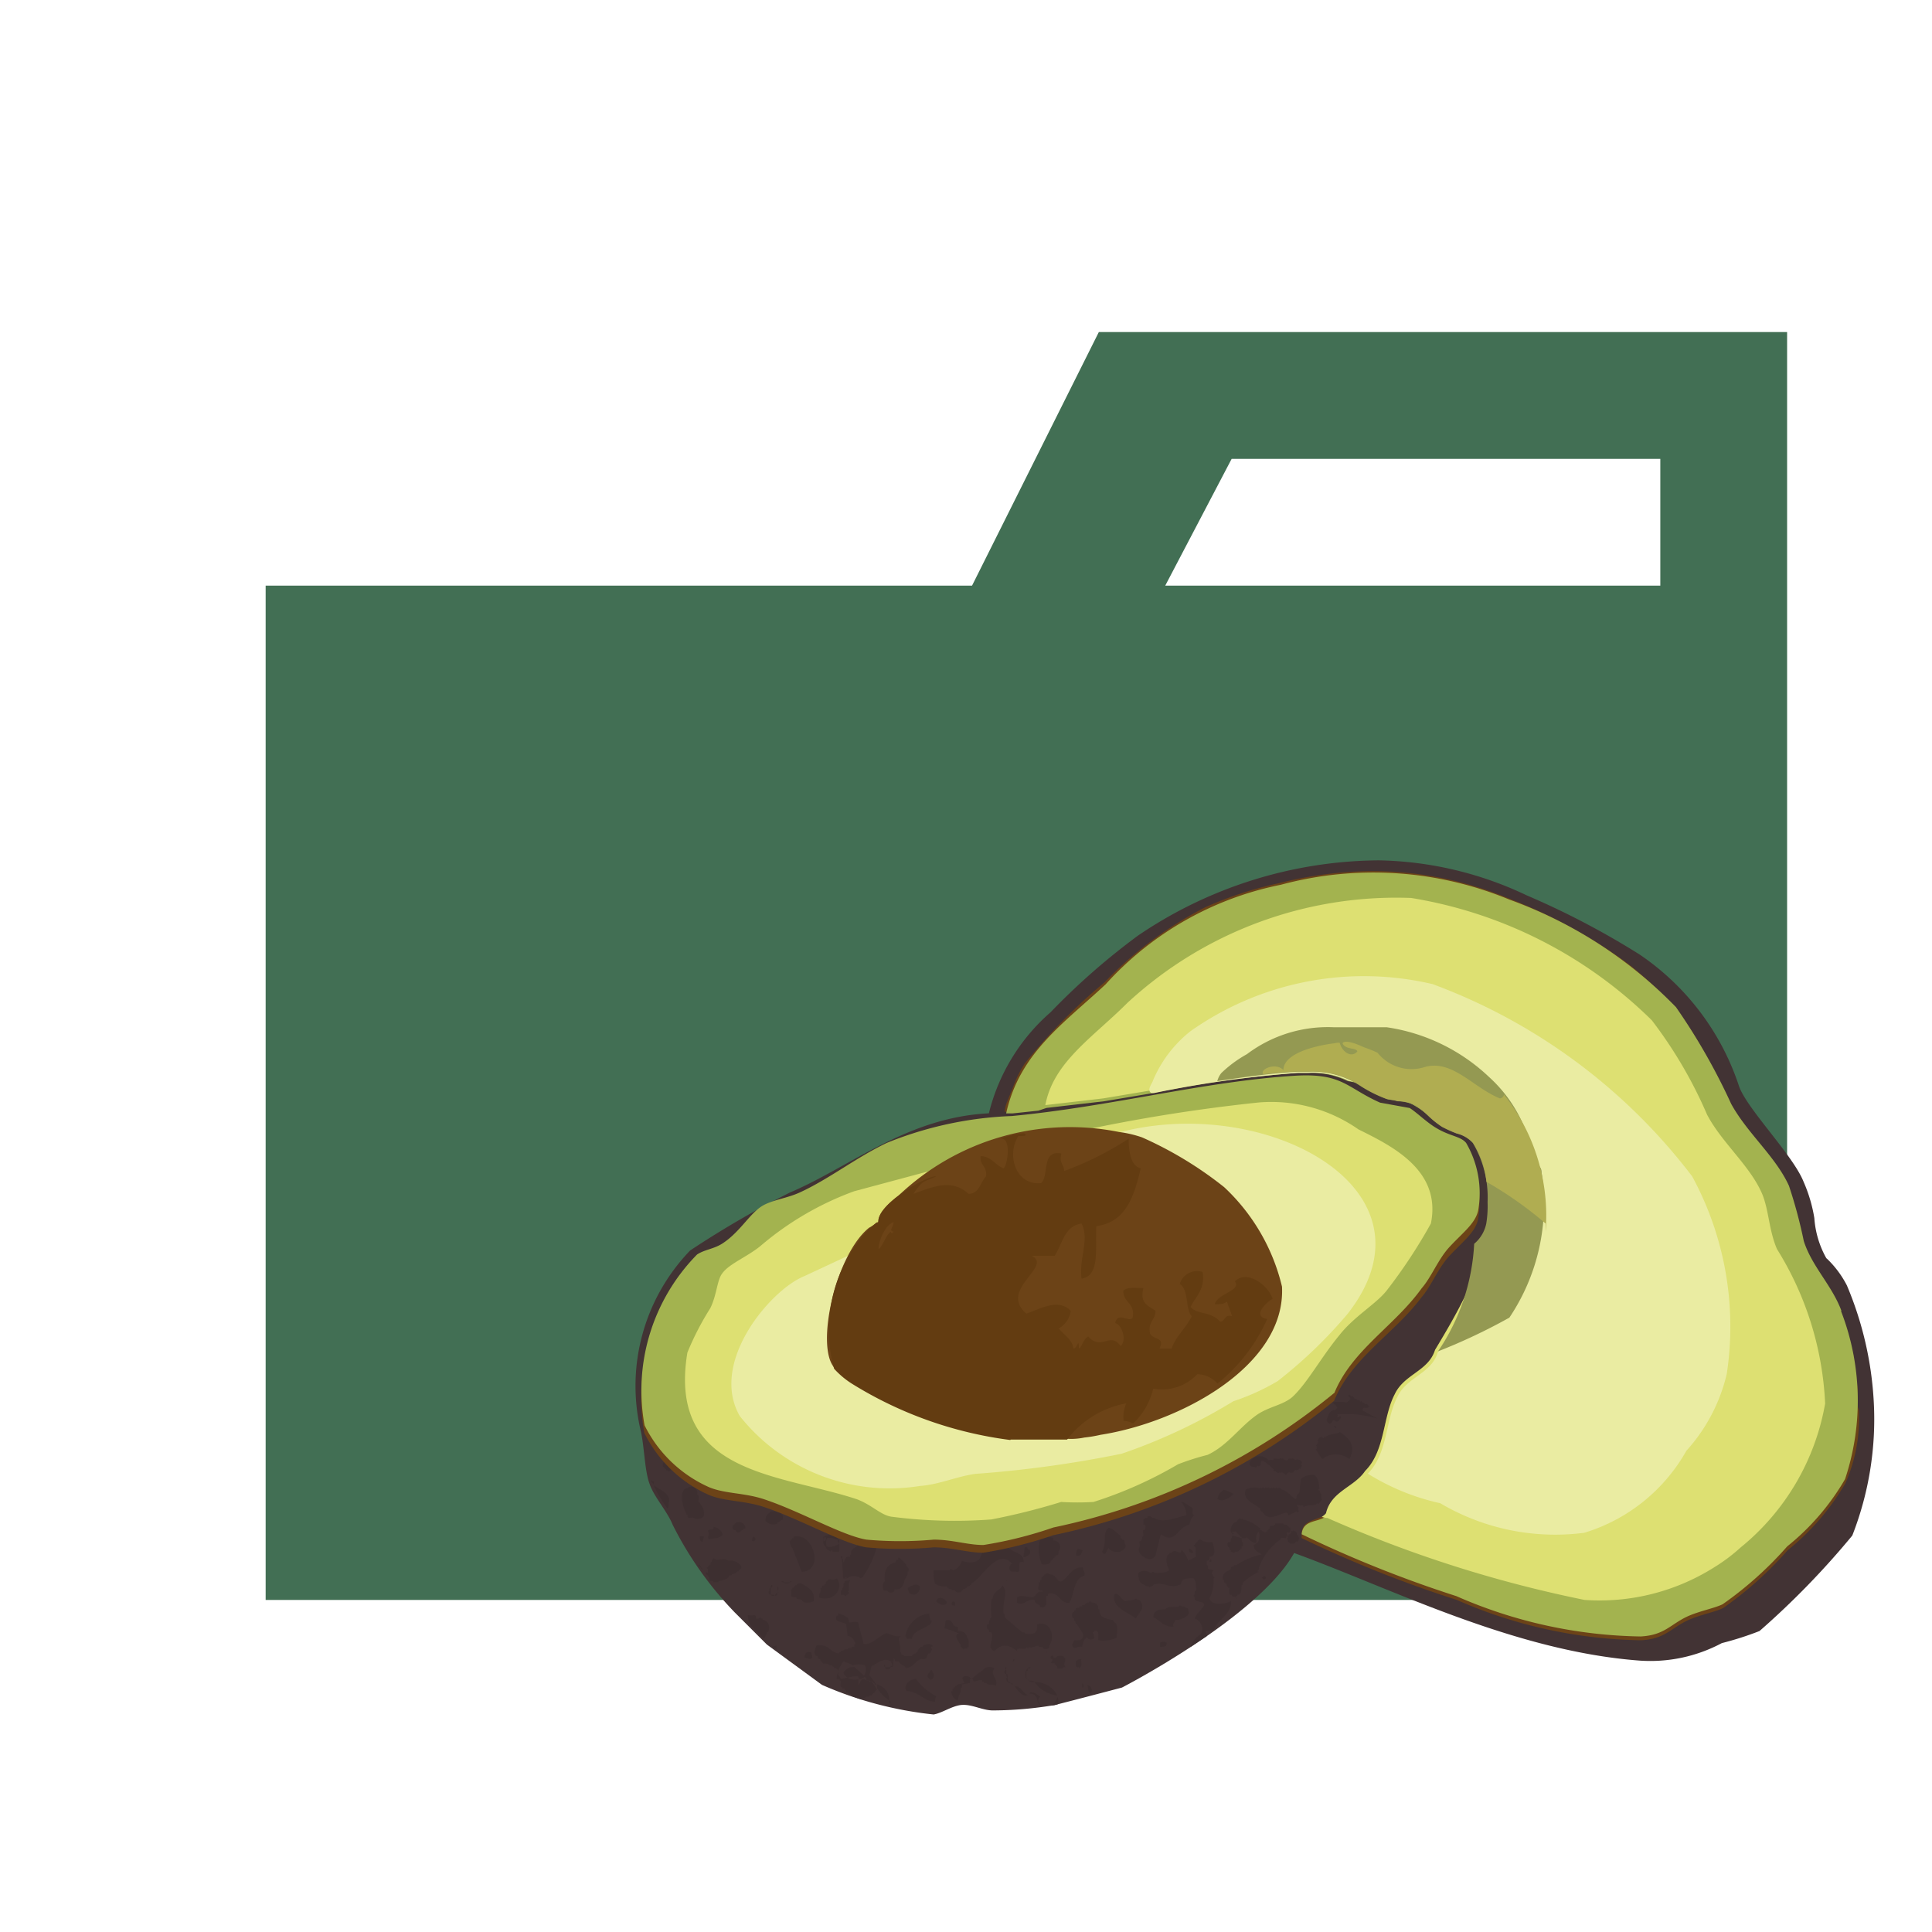 <?xml version="1.0" encoding="utf-8"?><!-- Uploaded to: SVG Repo, www.svgrepo.com, Generator: SVG Repo Mixer Tools -->
<svg width="800px" height="800px" viewBox="0 0 32 32" xmlns="http://www.w3.org/2000/svg" xmlns:xlink="http://www.w3.org/1999/xlink">
<defs>
<clipPath id="a">
<path d="M30.256,20.844a1.669,1.669,0,0,1,.334.446,5.731,5.731,0,0,1,.446,1.938,5.288,5.288,0,0,1-.356,2.205,13.574,13.574,0,0,1-1.537,1.582,5.2,5.2,0,0,1-.624.2,2.516,2.516,0,0,1-1.359.29c-2.094-.156-4.121-1.2-5.725-1.782-.6,1.069-2.851,2.228-2.851,2.228s-.757.2-1.114.29a6.256,6.256,0,0,1-1.025.089c-.178,0-.356-.111-.535-.089-.156.022-.312.134-.446.156a6.176,6.176,0,0,1-1.849-.49l-.913-.668-.535-.535a5.874,5.874,0,0,1-1.025-1.448c-.089-.223-.312-.468-.379-.668-.089-.223-.089-.646-.156-.913a3.233,3.233,0,0,1,.824-2.963,16.1,16.1,0,0,1,1.648-.958c1-.423,1.938-1.247,3.3-1.314A3.247,3.247,0,0,1,17.4,16.767a11.362,11.362,0,0,1,1.448-1.27,7.175,7.175,0,0,1,3.987-1.247,5.926,5.926,0,0,1,2.45.579,13.427,13.427,0,0,1,1.871.98,4.226,4.226,0,0,1,1.648,2.183c.134.379.891,1.136,1.069,1.582a2.473,2.473,0,0,1,.178.6,1.578,1.578,0,0,0,.2.668Z" style="fill:none"/>
</clipPath>
</defs>
<title>folder_type_arangodb</title>
<path d="M27.5,5.5H18.2L16.1,9.7H4.4V26.5H29.6V5.5Zm0,4.2H19.3l1.1-2.1h7.1Z" style="fill:#426f54"/>
<path d="M30.256,20.844a1.669,1.669,0,0,1,.334.446,5.731,5.731,0,0,1,.446,1.938,5.288,5.288,0,0,1-.356,2.205,13.574,13.574,0,0,1-1.537,1.582,5.2,5.2,0,0,1-.624.2,2.516,2.516,0,0,1-1.359.29c-2.094-.156-4.121-1.2-5.725-1.782-.6,1.069-2.851,2.228-2.851,2.228s-.757.2-1.114.29a6.256,6.256,0,0,1-1.025.089c-.178,0-.356-.111-.535-.089-.156.022-.312.134-.446.156a6.176,6.176,0,0,1-1.849-.49l-.913-.668-.535-.535a5.874,5.874,0,0,1-1.025-1.448c-.089-.223-.312-.468-.379-.668-.089-.223-.089-.646-.156-.913a3.233,3.233,0,0,1,.824-2.963,16.1,16.1,0,0,1,1.648-.958c1-.423,1.938-1.247,3.3-1.314A3.247,3.247,0,0,1,17.4,16.767a11.362,11.362,0,0,1,1.448-1.27,7.175,7.175,0,0,1,3.987-1.247,5.926,5.926,0,0,1,2.45.579,13.427,13.427,0,0,1,1.871.98,4.226,4.226,0,0,1,1.648,2.183c.134.379.891,1.136,1.069,1.582a2.473,2.473,0,0,1,.178.6,1.578,1.578,0,0,0,.2.668Z" style="fill:#423334"/>
<g style="clip-path:url(#a)">
<path d="M21.5,25.455c.022-.022,0-.022,0-.022l-.022-.022c.022-.022-.067-.089-.067-.045-.022-.022-.022,0-.022,0,0,.022,0,.022-.022.045-.022,0-.022,0-.022.022h-.022v.022s.022.022,0,.022c-.022.022,0,.022,0,.022s.022.022,0,.022l.045.045h.045c.022,0,.022,0,.045-.022,0,0,.022-.022.022,0l.022-.022c.022-.022,0-.022,0-.022.022-.022.022-.022,0-.045Zm-4.7,2.027c-.022,0-.022.022-.022.045A.069.069,0,0,0,16.8,27.482Zm-.891-.245c0,.045,0,.045.022.045,0,.022,0,.022.022.022,0,.022.022.022.022,0H16c.022,0,.022,0,.022-.022.022,0,.022,0,.022-.022v-.045c0-.022,0-.089-.022-.089-.022-.067-.045-.111-.156-.111v-.067c-.045,0-.045-.022-.067-.022-.022-.045-.045-.111-.134-.089l-.022.134a1.086,1.086,0,0,1,.245.089C15.777,27.059,15.888,27.215,15.91,27.237Zm4.522-2.495a1.086,1.086,0,0,0-.156-.067.208.208,0,0,0-.111.156C20.254,24.876,20.343,24.831,20.432,24.742Zm-.022.691c0,.022,0,.045-.022.045,0,.022,0,.067-.022.067-.045-.022-.045.089,0,.089,0,.022,0,.045.022.045,0,.022,0,.022.022.022,0,.022.045.022.045,0,.022,0,.067,0,.067-.022.022,0,.022,0,.022-.022.022,0,.022-.022.022-.045.022,0,.022,0,.022-.022v-.045c-.022,0-.022-.045-.022-.067a1.42,1.42,0,0,0-.156-.045Zm1.47-.579c.022-.022.022-.022,0-.045.022-.022,0-.022,0-.022.022-.022,0-.022,0-.022.022-.022,0-.022-.022-.045.022-.022,0-.022-.022-.045l.022-.022c-.022-.067,0-.156-.089-.223a.293.293,0,0,0-.223.067l-.022.223c-.022.022-.067.067-.045.089l-.022.022c-.067-.045-.156-.156-.223-.156-.022-.022-.045-.045-.067-.022-.022-.022-.022-.022-.045,0-.022-.022-.022-.022-.045,0-.022-.022-.022,0-.022,0-.022-.022-.022,0-.022,0-.022-.022-.022-.022-.045,0-.022-.022-.022-.022-.045,0-.022-.022-.022-.022-.045,0-.022-.022-.022,0-.022,0a.306.306,0,0,0-.245.022c-.045.156.089.2.245.312-.022.022.022.045.045.067.089.156.267.022.379,0,.045,0,.022.022.045.045l.134-.067.022.022c.022-.022,0-.045,0-.067.022-.022,0-.022-.022-.045l.022-.022c.045.045.089-.022.089.045.067-.045.134-.022.178-.045.022.022.022,0,.045-.022.022.022.045,0,.067-.045Zm-.557.557c-.022-.022,0-.045.022-.022,0,0,.022-.022.022,0,0-.022.022-.045,0-.089-.022,0-.022,0-.022-.022-.022,0-.022,0-.022-.022-.022,0-.067,0-.067-.022h-.134c0,.067-.111,0-.089.089h-.022c0,.022,0,.022-.022.022,0,.022,0,.022-.022.022,0,.022-.022.022-.022,0-.022,0-.045,0-.045-.022h-.067a.147.147,0,0,1,.022.134c0,.067-.045.089-.089.111,0,.089.067.111.134.156a1.214,1.214,0,0,0-.423.178c-.022,0-.045,0-.045.022-.045,0-.045.022-.045.045-.067.045-.134.045-.134.156,0,.022,0,.022.022.022v.022c0,.022,0,.022.022.022,0,.022,0,.022.022.022,0,.022,0,.045.022.045,0,.022,0,.022.022.022,0,.045-.022.134.045.111-.022.045.089.045.089,0,.067,0,.067-.089.067-.156.022,0,.022-.022.022-.045a1.119,1.119,0,0,1,.267-.178c-.022,0-.022,0-.022-.022.022,0,.022-.022.022-.045a.946.946,0,0,1,.356-.468c0-.045.045-.022.089-.022.022-.045.022-.045.022-.067Zm.757-1.893c.022.022.022,0,.022,0,.045.067.089,0,.111-.045-.022-.045-.045.022-.067,0,.022-.022.022-.022,0-.045a1.8,1.8,0,0,1,.668.067l-.245-.134c0-.089.067,0,.111-.067l-.022-.022-.022-.022s-.022.022-.022,0a.022.022,0,0,1-.022-.022s-.022.022-.022,0l-.022-.022s-.022.022-.022,0l-.022-.022s-.022.022-.022,0l-.022-.022s-.022.022-.022,0l-.022-.022-.022-.022s-.022.022-.022,0l-.022-.022-.022.022c.045.045.067.045-.022.111a.9.9,0,0,0-.245,0c.045.022.089.067.089.089l-.045.045c-.022-.022-.022,0-.022,0-.067,0-.089.111-.111.156.045.111.089.045.111,0Zm-6.571,3.007c.045.045.134.089.178.022C15.665,26.479,15.532,26.413,15.509,26.524Zm.312.067v-.045C15.777,26.479,15.71,26.613,15.821,26.591Zm5.057-1.27a.621.621,0,0,0-.29-.156c-.022-.022-.022,0-.022,0-.045-.045-.067.022-.089.045-.067,0-.111.134-.089.156s.045.022.045.045H20.41c0-.022,0-.022-.022-.022,0-.022.045-.022.089-.022,0,.022,0,.022.022.022,0,.022,0,.022.022.022,0,.022,0,.022.022.022,0,.022,0,.022.022.022v.022h.067c.022-.045.067.045.089.045.022.022.067.045.089.022v-.022c-.022-.111.045-.156.067-.2ZM20.789,24.3c.022.022.022-.022.045-.022.022.022.067-.022.045-.045.022-.022,0-.022,0-.022.045-.045.111.045.156.067l.022.022.022.022.022.022c-.022.022,0,.022.022.022.022.022.045.045.067.022.022.022.022,0,.022,0,.022,0,.045,0,.089.045.022-.045.045-.045.067-.045.022.022.022,0,.022,0,.022.022.045-.022.067-.045.022.022.022,0,.022,0,.022.022.022,0,.045-.022.022.022.022,0,.022-.022.022-.022.022-.022,0-.045.067-.045-.067-.111-.089-.067-.022-.022-.045-.045-.067-.022-.022-.022-.022,0-.022,0-.022-.022-.022,0-.045.022a.082.082,0,0,1-.067-.022c-.022-.022-.022,0-.022,0-.022-.022-.022-.022-.045,0h-.045c-.022-.022-.022,0-.022,0-.022-.022-.022,0-.022,0l-.022.022c-.022-.022-.045,0-.067,0l-.022-.022c-.2-.156-.423.134-.2.134Zm-2.428,1.337c.022.067.178.089.223.045.022,0,.022,0,.022-.022.022,0,.022,0,.022-.022.022,0,.022-.067,0-.067,0-.022,0-.067-.022-.067s-.022,0-.022-.022c-.022,0-.022,0-.022-.022v-.022c-.067-.045-.111-.111-.2-.134-.111.089-.022.267-.111.4.067.089.067-.022.111-.067Zm3.453-1.671c-.022.022,0,.022,0,.022l-.022.022c.045.045.045.089.111.156a.367.367,0,0,1,.446,0c.111-.2.022-.334-.156-.446-.089.045-.178.022-.245.089-.022-.022-.022,0-.022,0,0,.022-.022,0-.022,0-.022-.022-.022,0-.022,0-.022-.022-.089.067-.045.067-.022.022,0,.022,0,.022l-.022.022c-.022.022-.022.022,0,.045ZM19.764,25.7c-.022,0-.022-.045-.067-.045C19.675,25.722,19.764,25.744,19.764,25.7Zm2.361-2.072C22.036,23.584,22.17,23.695,22.125,23.628Zm-4.188,2.049c-.022,0-.045-.022-.089-.022a.167.167,0,0,0-.022.111C17.915,25.789,17.915,25.7,17.937,25.677Zm-.6,1.693C17.358,27.37,17.336,27.348,17.336,27.37Zm.29.089c0-.045-.134-.045-.134,0h-.045c0-.089-.089,0-.022.022.022.045-.067.067.022.067.022,0,.022,0,.022.022.022,0,.022,0,.022.022.022,0,.022.022.022.045H17.6c0-.022.022-.022.045-.022-.022-.067-.022-.045,0-.111,0-.045,0-.045-.022-.045ZM17,27.281c.022.022.045.022.045,0,.067.022.089-.022.156-.022,0,.022.045.022.067.022,0,.045.134.045.111-.022.111-.178,0-.423-.2-.356,0,.134-.022.178-.2.156,0-.022-.022-.022-.045-.022l-.29-.245c0-.022,0-.067-.022-.067-.022-.223.089-.356-.022-.468-.022.089-.156.089-.156.223-.022,0-.022,0-.022.022a1.073,1.073,0,0,0,0,.267v.022c-.022,0-.022.022-.022.045-.022,0-.022.045-.022.067-.045-.022-.045.089,0,.089,0,.045.022.045.045.045.045.134-.089.245.045.312.134-.134.245-.111.379,0-.022-.089.134,0,.156-.067Zm2.138-1.515.089-.356c.245.178.267-.111.468-.156.022-.045.022-.111.089-.156-.067-.022,0-.067-.045-.134-.067-.022-.111-.089-.178-.089a.319.319,0,0,1,.089.223c-.2.045-.379.134-.535.045-.045,0-.045-.045-.111-.022,0,.022,0,.022-.022.022h-.022c0,.022,0,.022-.022.022v.089c.045-.022.045.089,0,.089-.022.022.022.111-.022.111,0,.022,0,.067-.022.067-.045,0,0,.067-.022.111-.067.089.178.29.267.134ZM17.96,26.1c.022-.067-.022-.067-.022-.134-.223-.045-.312.334-.423.2,0-.022,0-.022-.022-.022,0-.022,0-.022-.022-.022,0-.022,0-.022-.022-.022,0-.022-.045-.022-.067-.022,0-.022-.067-.022-.067,0-.022,0-.022,0-.022.022-.022,0-.022,0-.022.022-.022,0-.022,0-.022.022v.022c-.022,0-.022.022-.022.045H17.2c.022.045-.045.134.045.134h.022v.022c-.089-.022-.089.045-.156.089-.089,0-.2-.045-.267,0v.089c.111.067.156-.067.29-.045,0,.045.045.067.089.089-.022.045.089.045.089,0,.045,0,0-.111.022-.156.022,0,.022,0,.022-.022s.022-.022.045-.022c.156,0,.156.178.312.156.089-.156.067-.4.245-.446Zm4.277-.557c0,.022.045.022.067.022C22.3,25.522,22.281,25.544,22.237,25.544Zm.267.557C22.526,26.1,22.526,26.078,22.5,26.1Zm-6.059,1.6c0-.045.022-.045.022-.067a.145.145,0,0,0-.2.045c-.022,0-.022,0-.022.022h-.022l-.134.111c-.022-.067-.2-.067-.134.022,0,.022,0,.022.022.022,0,.045-.111.022-.134.067-.022,0-.022,0-.022.022-.022,0-.022,0-.022.022-.022,0-.022,0-.022.022v.022c-.022,0-.022,0-.022.022.022.067.045.111.111.134,0-.089.045-.111.045-.156v-.045c.022,0,.022-.045.022-.067l.134-.022v-.067h.045c0,.089.089,0,.156.022,0,.022,0,.022.022.022,0,.022.022.022.045.022.022.045.134.022.156.045.045-.089-.045-.134-.045-.223Zm3.586-1.225a.6.6,0,0,0,.067-.334c.022,0,.022-.022,0-.022-.022-.067-.045-.045,0-.111l-.089-.022c0-.022,0-.067-.022-.067v-.067c.045,0,.045-.022.045-.067.134,0,.067-.2.045-.245a.244.244,0,0,1-.2-.045c-.045.022-.067.067-.111.111.067.022.022.089.045.178l-.134.067a.306.306,0,0,0-.111-.178c0,.111-.111-.045-.156.045-.022,0-.045,0-.045.022-.089.045-.022.223,0,.267-.045.045-.134.045-.245.045,0-.022-.045-.022-.045,0h-.022a.166.166,0,0,0-.2,0c0,.111.022.178.111.2,0,.022.045.022.067.022,0,.022.022.022.022,0,.022,0,.045,0,.045-.022.156-.067.29.067.423,0,.045,0,.045-.022.045-.045.022-.067.111-.067.2-.067.045.045.045.111.045.2-.022,0-.022.045-.022.067-.022,0-.022.045,0,.045-.022.111.156.045.156.134-.045.089-.134.134-.156.223.089.022.178.178.089.267a.355.355,0,0,0-.156.2l.267-.178-.022-.089H20.1c.067-.2.29-.245.29-.49-.134.067-.334.067-.356-.045Zm-5.279,1.136h-.089C14.641,27.66,14.752,27.66,14.752,27.615Zm1.938-2.027c-.022-.045-.022-.045-.045-.045,0-.022,0-.022-.022-.022.022-.045-.045-.022-.045-.067-.134.089-.29.156-.334.334-.045.111-.2.111-.312.067a.236.236,0,0,1-.134.156h-.022c0-.022-.045-.022-.045,0h-.267a.687.687,0,0,0,.022.223.3.3,0,0,0,.2.045c0,.022,0,.022.022.022,0,.022.022.022.045.022,0,.022.045.022.067.022,0,.045.111.045.111,0,.022,0,.022,0,.022-.022.022,0,.045,0,.045-.022.022,0,.022,0,.022-.022.022,0,.045,0,.045-.022.022,0,.022,0,.022-.022.2-.111.446-.624.691-.312-.022-.022-.045-.022-.045.022-.022,0-.022.067,0,.067,0,.022.022.022.045.022h.045c.134.045-.022-.2.134-.156,0-.2-.245-.134-.267-.29Zm-2.25,2.272c-.022,0-.045,0-.045-.022-.022,0-.067,0-.067-.022-.089-.022-.067.089-.134.111a.134.134,0,0,1-.022.089c-.022.045.022.067.022.111l.067.022h.022c0-.022.022-.022.045-.022,0-.022.022-.022.067-.022,0-.022.022-.022.045-.022,0-.022.022-.022.045-.045,0-.022,0-.022.022-.022,0-.022,0-.022.022-.022a1.364,1.364,0,0,0-.089-.134c.022.022,0,.022,0,0Zm-2.116-1.047a.022.022,0,0,1,.022-.022C12.324,26.791,12.324,26.791,12.324,26.814Zm-1.492-2.205c-.022-.022,0-.022,0-.067a.078.078,0,0,1-.045-.022c0,.022,0,.045.022.045a2.073,2.073,0,0,0,.245.423c.022-.022.022-.045.022-.089.045-.156-.156-.223-.245-.29ZM12.725,26.9c0-.022-.022-.022,0,0-.022-.045-.022-.045-.045-.045,0-.022-.022-.022-.045-.022,0-.022,0-.022-.022-.022,0-.022-.045-.022-.045,0h-.045c0-.111-.067-.022-.134-.067a.288.288,0,0,0,.045.178l.223.223v-.022c.022,0,.022-.022.022-.045.022,0,.022-.022.022-.045.045.022.045-.134.022-.134Zm1.247.8c0,.045.045.067.067.089a.49.49,0,0,1,.178-.022c0,.022,0,.022.022.045a.169.169,0,0,0,.089-.045l-.178-.156a.2.2,0,0,0-.178.089Zm.78.512c0-.022,0-.045-.022-.045C14.707,28.195,14.73,28.217,14.752,28.217Zm.022.022C14.774,28.217,14.752,28.217,14.774,28.239Zm0-.646c.022,0,.022-.022.022-.067h-.045C14.774,27.549,14.774,27.549,14.774,27.593Zm-.022.022c.022,0,.045,0,.045-.022C14.752,27.593,14.752,27.593,14.752,27.615Zm-.869.134V27.7a.167.167,0,0,0-.022.111h.067C13.905,27.771,13.905,27.749,13.883,27.749Zm.646.223a.851.851,0,0,0,.2.2.267.267,0,0,0-.2-.267Zm-.312-.045v-.111a.237.237,0,0,1-.178-.022l-.134.022v.022c.045,0,0,.067.022.111.022,0,.022,0,.022.022.022,0,.045,0,.045.022.022,0,.022.022.022.045.022,0,.045,0,.045.022.022,0,.045,0,.045.022a.022.022,0,0,1,.022.022l.067.022c0-.045.022-.067.022-.089-.022-.067-.022-.111,0-.111Zm.78-.29c.156-.022.134-.111.267-.156.089.022.089-.045.111-.089.045,0,.045-.022.045-.045.022,0,.022-.045,0-.045v-.022h.022c.022-.067-.134-.045-.134-.022-.022,0-.022,0-.022.022-.022,0-.045,0-.045.022-.022,0-.022,0-.022.022-.022,0-.022.022-.022.045-.022,0-.022,0-.022.022-.022,0-.045,0-.045.022-.022,0-.022,0-.022.022h-.134c0-.022-.022-.022-.045-.022,0-.022,0-.045-.022-.045.022-.156-.067-.223.022-.267-.111.022-.156-.022-.245-.045-.134.045-.245.2-.379.178-.022-.111-.067-.223-.089-.356-.067-.022-.089,0-.156,0,.022-.111-.156-.134-.178-.156v.045c-.045-.022-.045.089,0,.089l.134.045.022.2c.067,0,.111.067.134.134-.022,0-.022,0-.022.022v.022c-.022,0-.045,0-.045.022-.022,0-.067,0-.067.022-.022,0-.067,0-.067.022-.022,0-.045,0-.045.022-.022,0-.022,0-.022.022-.156,0-.156-.156-.379-.134-.022.067-.067.134,0,.178.022,0,.022.022.022.045.022,0,.045,0,.045.045.022,0,.022,0,.022.022.022,0,.022,0,.022.022.022-.022.089,0,.111.022.022,0,.045,0,.045.022.022,0,.022,0,.022.022.022,0,.045,0,.045.022a.022.022,0,0,1,.022.022.969.969,0,0,1,.089-.156,1.086,1.086,0,0,1,.156.067.309.309,0,0,1,.2,0,.168.168,0,0,1-.022.178c.022.022.045.022.045.045v.022c.022,0,.067,0,.067.022.022,0,.045,0,.045.022.022,0,.022,0,.022.022l.045.022-.134-.178c.045-.045,0-.156.089-.156,0-.022,0-.022.022-.022a.333.333,0,0,1,.156-.067.134.134,0,0,1,.089.022H14.8v-.045c.022,0,.022.022.022.045.045,0,.067,0,.067.022.022,0,.022,0,.022.022.022,0,.022,0,.022.022.022,0,.045,0,.067.045,0-.022.022-.022,0,0Zm-.356-.067c0,.022,0,.045.022.045C14.663,27.593,14.663,27.571,14.641,27.571Zm5.836-1.114c0-.022-.022-.022,0,0-.045,0-.022.022,0,0C20.454,26.5,20.477,26.479,20.477,26.457Zm-3.809,1.158c-.022,0-.022.022-.022.045C16.668,27.66,16.668,27.638,16.668,27.615Zm0,.111c0,.022,0,.067.022.067C16.69,27.749,16.69,27.727,16.668,27.727Zm0,.067c0,.022,0,.067.022.067C16.69,27.816,16.712,27.794,16.668,27.794Zm0-.067V27.66A.033.033,0,1,0,16.668,27.727Zm.134.2c.045.067.134.2.223.156C16.935,28.039,16.913,27.927,16.8,27.927Zm-.111-.089c0,.045.022.045.045.045C16.734,27.861,16.712,27.861,16.69,27.838Zm.535.267c-.045-.022-.134-.111-.178-.045.178,0,.089.156.2.2C17.225,28.217,17.158,28.172,17.225,28.106Zm-.49-.223c0,.022.022.022.045.022C16.779,27.883,16.757,27.883,16.734,27.883Zm-5.19-3.119a.1.1,0,0,0-.156-.111c-.156.022-.089.312-.022.423,0,.022,0,.022.022.022-.022.067.045.045.089.045a.135.135,0,0,0,.178-.022c.022-.134-.045-.178-.089-.245,0-.045.022-.111-.022-.111Zm.045.691c0,.045,0,.089.045.089,0-.022.022-.045.022-.089Zm.156.045c.111-.022.134,0,.223-.067a.167.167,0,0,0-.156-.134c.022.067-.067.022-.089.067C11.767,25.432,11.7,25.455,11.745,25.5Zm.512.423a.254.254,0,0,0-.134-.067h-.067c-.045-.045-.156,0-.223-.022,0-.022-.022-.022-.022,0-.022,0-.022.022-.022.045-.022,0-.022.022-.022.045-.022,0-.022,0-.022.022-.022,0-.022,0-.022.022-.022,0-.022.022,0,.022v.067c-.067-.022-.022.045,0,.045,0,.022,0,.022.022.022,0,.022,0,.067.022.067s.045,0,.045.022H11.9c0-.022.022-.022.045-.022.045-.022.111-.022.134-.089.022,0,.045,0,.045-.022a.116.116,0,0,0,.089-.045c.022,0,.022,0,.022-.022.022,0,.022,0,.022-.022.022,0,.022,0,.022-.022C12.279,25.967,12.279,25.923,12.257,25.923Zm2.918,1.893c-.134,0-.223.134-.156.2.223.022.29.178.468.178,0-.045,0-.067.022-.089A1.011,1.011,0,0,1,15.175,27.816Zm-3.987-3.653-.045-.022c-.022,0-.022,0-.022-.022H11.1c-.022,0-.022,0-.022.022-.045,0-.045.022-.045.045-.022,0-.022,0-.022.022v.022c-.045-.022-.045.089,0,.089,0,.022,0,.022.022.022,0,.022,0,.022.022.022,0,.022.045.022.045,0h.022c0-.022,0-.022.022-.022,0-.022,0-.022.022-.022s.022,0,.022-.022,0-.022.022-.022v-.067c-.022,0-.045-.022-.022-.045Zm1.582,3.1.089.067v-.067C12.792,27.281,12.769,27.259,12.769,27.259Zm-1.158-1.292c-.022-.045-.022-.045-.045-.045l.067.089C11.633,25.989,11.633,25.967,11.611,25.967Zm7.6,1.247v.067c.067,0,.111,0,.111-.067A.1.1,0,0,0,19.207,27.215Zm-.757-.334c.022,0,0-.022,0,0-.022-.045-.022-.045-.045-.045-.067-.022-.2-.022-.2-.156,0-.022,0-.022-.022-.022,0-.022,0-.067-.022-.067,0-.022,0-.022-.022-.022,0-.022-.045-.022-.067-.022,0-.022-.045-.022-.045,0-.022,0-.045,0-.045.022-.022,0-.022,0-.022.022h-.022c-.022,0-.022,0-.022.022h-.022c-.022,0-.022,0-.022.022-.045,0-.067,0-.067.045-.022,0-.022,0-.022.022-.045,0-.045.111,0,.111,0,.022,0,.045.022.045,0,.022,0,.045.022.045l.089.134c.045.089,0,.156-.134.134,0,.045-.045.045-.022.111.045.045.089-.022.156,0,.022-.067.022-.134.089-.156,0,.045.111.045.111,0l-.022-.089c.022,0,.022,0,.022-.022.089-.022.067.089.067.156a.49.49,0,0,0,.312-.045c-.022-.022.045-.223-.045-.245Zm.379-.379c0-.022-.045-.022-.045,0l-.156.022c-.067-.022-.111-.156-.178-.111-.045.223.223.29.356.4.022-.067.156-.156.089-.267-.022-.045-.045-.045-.067-.045Zm-.913,1.381v.067C17.96,27.972,17.96,27.883,17.915,27.883Zm1.715-1.247c0-.022-.045-.022-.067-.022,0-.022-.045-.022-.045,0-.111.022-.156-.022-.223.045-.111,0-.2.022-.2.134.111.045.156.156.334.156-.022-.067.022-.045.022-.111.111,0,.267-.067.223-.156,0-.045-.022-.045-.045-.045ZM18,27.927c.045,0,0,.111.067.111C18.116,27.994,18.049,27.883,18,27.927Zm-.089-.446c-.022,0-.067,0-.067.022h-.022c0,.045-.022.134.045.111,0,.022.022.022.022,0C17.937,27.593,17.893,27.5,17.915,27.482Zm3.052-1.359c0-.022-.045-.022-.045,0-.022,0-.022.022,0,.022C20.922,26.168,20.967,26.168,20.967,26.123Zm-.936-.267C20.076,25.923,20.076,25.767,20.031,25.856ZM17,27.794C17,27.816,17.024,27.816,17,27.794Zm.379.468.111-.022h.022a.142.142,0,0,0,0-.134.2.2,0,0,1-.134.156Zm-.356-.624c-.022,0-.022.022-.022.045C17.024,27.682,17.024,27.66,17.024,27.638ZM17,27.794V27.66C16.979,27.682,16.979,27.816,17,27.794Zm.067-.178c-.022,0-.045,0-.045.022C17.046,27.638,17.069,27.638,17.069,27.615Zm.067.245a.549.549,0,0,0,.379.223A.406.406,0,0,0,17.135,27.861Zm-.111-.045C17.024,27.838,17.046,27.838,17.024,27.816Zm.022.022c0,.022.045.022.089.022C17.135,27.838,17.091,27.838,17.046,27.838Zm-4.277-1.426c0,.022.045.022.067.022A.082.082,0,0,0,12.769,26.413Zm1.225-.2c-.022,0-.022.022-.022.045s0,.045-.022.045c0,.022,0,.045-.022.045v.067c.022,0,.067,0,.067.022h.022c0-.022.022-.022.045-.045v-.022c-.022,0-.022-.022,0-.022v-.067a.167.167,0,0,1,.022-.111c-.045.022-.111,0-.089.045Zm0-.067a.082.082,0,0,0,.067-.022A.082.082,0,0,0,13.995,26.145Zm-.045-.334C13.972,25.722,13.883,25.811,13.95,25.811Zm1.2.6a.128.128,0,0,0,.089-.134c-.067-.067-.156,0-.2.022C15.041,26.368,15.064,26.413,15.153,26.413Zm-.134-.111C15.019,26.279,15,26.3,15.019,26.3ZM13.7,25.477c.089-.022.111.022.178.022l-.022-.089c-.067-.022-.156.022-.223.045.022.045-.022.111.022.134v.022c.022,0,.022,0,.045.022a.188.188,0,0,1,0-.156Zm-.067.045v-.045c.022,0,.022,0,.022-.022C13.7,25.455,13.683,25.544,13.638,25.522Zm.223.624c-.067.045-.134-.022-.156.045-.022,0-.022.022-.022.045-.022,0-.022,0-.022.022-.045,0-.045.022-.045.045h-.022c.022.089-.022.045-.022.156C13.839,26.546,13.972,26.279,13.861,26.145Zm.8.2h.045c0,.045.134.045.111-.022.134.022.156-.089.178-.178.022,0,.022-.022.022-.045.022,0,.022-.045.022-.067.022,0,.022-.067,0-.067,0-.022,0-.022-.022-.022,0-.022,0-.045-.022-.045,0-.022,0-.022-.022-.022,0-.022,0-.022-.022-.022,0-.022,0-.022-.022-.022,0-.022-.067-.067-.045,0-.045,0-.045.022-.045.045-.134.022-.2.134-.178.312-.045.022-.045.156,0,.156Zm-.757-.646v-.2h-.022a.082.082,0,0,0,.022.067.259.259,0,0,1-.223.045c0,.045.045.067.089.089,0-.022,0-.022.022-.022V25.7Zm.067.178c0-.022,0-.067-.022-.067l.022.334h.022c0-.022.045-.022.067-.022a.246.246,0,0,1,.178,0c0,.022.045.022.045,0,.022,0,.022,0,.022-.022a1.424,1.424,0,0,0,.223-.49c.022,0,.022,0,.022-.022.156-.067-.156-.089-.178-.045-.045.022-.111-.022-.134.022h-.022c-.022.089-.134.067-.111.178-.022,0-.022.022-.022.045-.089-.022-.067.045-.111.089Zm1.136,1.27c.022-.178.334-.178.334-.312-.022.045-.045-.067-.045-.111a.449.449,0,0,0-.4.423c0-.022,0-.045.022-.045C15,27.17,15.064,27.125,15.108,27.148Zm1.559-.958C16.69,26.19,16.668,26.168,16.668,26.19Zm.423-.512C17.091,25.7,17.069,25.677,17.091,25.677Zm-.045-.022c-.022.067,0-.067-.067-.022l-.022.156c.067,0,.156-.067.089-.134ZM15.4,27.7c-.045.022-.045.089-.022.089.045.089.134-.045.067-.089C15.442,27.638,15.4,27.66,15.4,27.7Zm2-1.849c.022,0,.022-.022,0,0,.045-.022.045-.022.045-.045.022,0,.022,0,.022-.022.022,0,.022,0,.022-.022.045,0,.045-.022.045-.067a.109.109,0,0,0-.067-.178c-.022,0-.022,0-.022-.022v-.022a.553.553,0,0,0-.2-.022.556.556,0,0,0,0,.423c-.022.067.178.045.156-.022Zm-4.567.579c.045,0,.045-.022.045-.045A.048.048,0,0,0,12.836,26.435Zm2.651.111C15.487,26.569,15.465,26.546,15.487,26.546Zm-2.718-.134v-.067A.033.033,0,1,0,12.769,26.413Zm0-.111c-.022,0-.022.022-.022.045C12.769,26.346,12.769,26.323,12.769,26.3Zm.022-.045c-.022,0-.022.022-.022.045C12.792,26.3,12.792,26.279,12.792,26.257Zm-.624-1c-.045,0-.045.111.022.089.022.111.111-.022.156-.022.022-.089-.134-.156-.178-.067Zm.713,1.025v.067C12.9,26.346,12.9,26.279,12.881,26.279Zm-.4-.824c-.022.045-.022.045-.022.067A.036.036,0,1,0,12.48,25.455Zm.49-.29V25.1c-.022,0-.022-.022-.022-.045-.022,0-.022,0-.022-.022H12.9c0,.022-.022.022-.022,0h-.111c-.045.045-.089.067-.089.156a.17.17,0,0,0,.2.045c0-.022,0-.022.022-.022a.171.171,0,0,1,.067-.045Zm.356,2.294c.045,0,.089.045.134,0l-.022-.089C13.349,27.348,13.326,27.393,13.326,27.46ZM13.1,25.588c0,.022,0,.045.022.045l.156.4c.379,0,.2-.668-.134-.579,0,.022,0,.022-.022.022,0,.022,0,.022-.022.022,0,.022,0,.022-.022.022,0-.045,0,.067.022.067Zm.178.646c-.045-.022-.067,0-.089.022-.022,0-.022,0-.022.022-.022,0-.022,0-.022.022-.022,0-.022,0-.022.022-.045,0,0,.067-.022.111.022.022.045.022.089.022v.022l.089.022c.022.067.156.045.2.022.022-.178-.089-.223-.2-.29Zm-.334-.045c0,.022.022.022.045.022C12.992,26.19,12.97,26.19,12.948,26.19Zm-.067.178C12.9,26.39,12.9,26.368,12.881,26.368Zm.245-.178c-.022,0-.045,0-.045.022Zm-.045.022h-.089C12.97,26.234,13.081,26.234,13.081,26.212Z" style="fill:#3d2f30"/>
</g>
<path d="M22.1,23.2a10.818,10.818,0,0,1-4.656,2.228,6.754,6.754,0,0,1-1.158.29c-.267,0-.512-.089-.824-.089a6.166,6.166,0,0,1-1.114,0c-.4-.067-1.092-.468-1.693-.668-.334-.111-.646-.089-.913-.2a2.182,2.182,0,0,1-1.069-1.025,3.143,3.143,0,0,1,.869-2.807c.134-.089.29-.089.446-.2.29-.2.446-.512.668-.624.178-.089.379-.111.579-.2.49-.223.936-.579,1.448-.824a6.1,6.1,0,0,1,2.072-.446c1.648-.156,3.208-.579,4.7-.668.78-.045.846.2,1.4.446l.49.089c.111.067.29.245.446.334.223.134.4.134.49.245a1.656,1.656,0,0,1,.2,1.114c-.045.223-.267.379-.49.624-.178.2-.29.49-.446.668-.446.6-1.158,1-1.448,1.715Z" style="fill:#6c4317"/>
<path d="M22.1,23.071A10.818,10.818,0,0,1,17.447,25.3a6.754,6.754,0,0,1-1.158.29c-.267,0-.512-.089-.824-.089a6.166,6.166,0,0,1-1.114,0c-.4-.067-1.092-.468-1.693-.668-.334-.111-.646-.089-.913-.2a2.182,2.182,0,0,1-1.069-1.025,3.21,3.21,0,0,1,.869-2.829c.134-.089.29-.089.446-.2.29-.2.446-.512.668-.624.178-.089.379-.111.579-.2.49-.223.936-.579,1.448-.824a6.1,6.1,0,0,1,2.072-.446c1.648-.156,3.208-.579,4.7-.668.78-.045.846.2,1.4.446l.49.089c.111.067.29.245.446.334.223.134.4.134.49.245a1.656,1.656,0,0,1,.2,1.114c-.045.223-.267.379-.49.624-.178.2-.29.49-.446.668-.446.624-1.158,1.025-1.448,1.738Z" style="fill:#a3b34f"/>
<path d="M17.8,18.75a28.246,28.246,0,0,1,3.052-.49,2.522,2.522,0,0,1,1.648.446c.535.267,1.381.668,1.2,1.559a8.663,8.663,0,0,1-.735,1.114c-.178.223-.535.423-.78.735-.312.379-.535.8-.78,1.025-.156.134-.379.156-.579.29-.29.2-.49.512-.824.668a4.157,4.157,0,0,0-.49.156,6.822,6.822,0,0,1-1.4.624,4.281,4.281,0,0,1-.535,0,11,11,0,0,1-1.158.29,8.162,8.162,0,0,1-1.648-.045c-.178-.022-.334-.2-.579-.29-1.27-.423-3.141-.4-2.807-2.428a4.66,4.66,0,0,1,.379-.735c.111-.223.111-.468.2-.579.111-.156.4-.267.624-.446a5.055,5.055,0,0,1,1.559-.913l3.653-.98Z" style="fill:#dde072"/>
<path d="M18.2,18.861c2.473-.891,5.814.735,4.121,2.9a7.761,7.761,0,0,1-1.158,1.114,3.694,3.694,0,0,1-.735.334,9.262,9.262,0,0,1-1.849.869,18.8,18.8,0,0,1-2.428.334c-.312.045-.6.178-.913.2a3.17,3.17,0,0,1-2.985-1.158c-.512-.891.512-2.094,1.069-2.317L18.2,18.861Z" style="fill:#eaeca2"/>
<path d="M21.234,21.311a3.3,3.3,0,0,0-.958-1.648,6.236,6.236,0,0,0-1.359-.824,1.886,1.886,0,0,0-.379-.089A4.12,4.12,0,0,0,14.886,19.8c-.178.134-.334.29-.334.423a.022.022,0,0,1-.022.022c-.022,0-.045.045-.134.089-.557.446-.891,1.96-.579,2.317a1.418,1.418,0,0,0,.29.245,6.218,6.218,0,0,0,2.629.936h.958a1.085,1.085,0,0,0,.267-.022,2.156,2.156,0,0,0,.267-.045C19.541,23.561,21.3,22.626,21.234,21.311Z" style="fill:#6c4317"/>
<path d="M16.734,23.851a6.534,6.534,0,0,1-2.629-.936,1.418,1.418,0,0,1-.29-.245,2.439,2.439,0,0,1,.579-2.317c.111-.089.134-.111.156-.089-.067-.29.8-.8.958-.78-.178.089-.223.045-.379.29.356-.134.646-.245.913,0,.178,0,.2-.2.29-.29.022-.178-.111-.178-.089-.334.178,0,.245.156.379.2.067-.045.134-.512-.045-.49a1.177,1.177,0,0,1,.379-.089c.089.045-.022.045-.089.045-.2.312-.045.824.379.78.134-.134,0-.557.334-.49-.045.156.045.178.045.29a5.328,5.328,0,0,0,1.069-.535c0,.089,0,.446.2.49-.111.468-.245.891-.735.958-.022.356.067.824-.245.869-.045-.334.134-.646,0-.913-.29.045-.312.334-.446.535h-.379c.356.178-.557.557-.089.958.2-.067.535-.267.735-.045a.392.392,0,0,1-.2.29c.089.111.223.178.245.334.067,0,.089-.2.089,0,.067-.045.067-.156.156-.2.223.245.356-.089.535.156.111-.089.022-.356-.089-.379.045-.2.223,0,.29-.089.045-.245-.156-.245-.156-.446.067-.067.2-.045.334-.045-.067.267.089.29.2.379,0,.156-.134.178-.089.379.067.111.245.045.156.245h.2c.067-.2.2-.29.334-.535-.111-.111-.045-.446-.2-.535a.3.3,0,0,1,.379-.2c.045.29-.111.4-.2.579.111.134.334.067.49.245.089,0,.067-.134.2-.089l-.089-.245c-.045.045-.111.045-.2.045.045-.178.446-.223.334-.379.2-.2.557.067.624.29-.089.045-.356.29-.089.334a2.868,2.868,0,0,1-.824,1.069.464.464,0,0,0-.334-.156A.8.8,0,0,1,19.1,23a1.143,1.143,0,0,1-.334.579.322.322,0,0,0-.156-.045.568.568,0,0,1,.045-.29,1.583,1.583,0,0,0-.98.6h-.936ZM14.8,20.4c-.089-.022,0-.067,0-.156-.156.045-.267.379-.245.446.089-.089.111-.223.2-.29C14.752,20.42,14.774,20.443,14.8,20.4Z" style="fill:#633c11"/>
<path d="M30.768,23.272v-.2a.617.617,0,0,0-.022-.2l-.022-.2v-.045L30.7,22.47a.082.082,0,0,0-.022-.067l-.022-.134a.082.082,0,0,0-.022-.067.965.965,0,0,0-.022-.111l-.022-.067c-.022-.045-.022-.089-.045-.111,0-.022,0-.045-.022-.045a.413.413,0,0,1-.045-.156c-.156-.423-.49-.735-.624-1.158a8,8,0,0,0-.245-.913c-.223-.49-.691-.869-.958-1.359a5.429,5.429,0,0,1-.312-.624,5.507,5.507,0,0,0-.6-.98A7.262,7.262,0,0,0,27,15.988a8.538,8.538,0,0,0-2.027-1.114,5.9,5.9,0,0,0-2.272-.446,6.447,6.447,0,0,0-1.515.2,6.078,6.078,0,0,0-1.225.4,6.292,6.292,0,0,0-1.671,1.247,9.3,9.3,0,0,0-1.314,1.337,1.841,1.841,0,0,0-.156.29l-.134.334a.524.524,0,0,0-.045.178h.111l.423-.045.134-.045.958-.111.8-.134a18.559,18.559,0,0,1,2.384-.334h.178a1.364,1.364,0,0,1,.668.134,3.358,3.358,0,0,1,1.6.757,1.9,1.9,0,0,1,.535.2c.691,1.27-.134,2.651-.668,3.542-.111.356-.512.4-.668.735-.2.379-.156.936-.49,1.27-.178.267-.535.356-.624.691-.156.111-.4.089-.423.312v.089A19.783,19.783,0,0,0,24.13,26.5a7.861,7.861,0,0,0,3.052.668c.4-.022.49-.2.78-.334.2-.089.446-.134.579-.2a6.017,6.017,0,0,0,1.069-.958,4,4,0,0,0,.958-1.114,2.7,2.7,0,0,0,.223-1.2c-.022-.067-.022-.067-.022-.089Z" style="fill:#6c4317"/>
<path d="M30.5,21.712c-.156-.423-.49-.735-.624-1.158a8,8,0,0,0-.245-.913c-.223-.49-.691-.869-.958-1.359a10.3,10.3,0,0,0-.913-1.6A7.3,7.3,0,0,0,25,14.9a5.887,5.887,0,0,0-3.787-.245,5.312,5.312,0,0,0-2.9,1.648c-.691.646-1.426,1.136-1.648,2.138h.111l.423-.045.134-.045.958-.111.8-.134a18.559,18.559,0,0,1,2.384-.334h.178a1.364,1.364,0,0,1,.668.134,3.358,3.358,0,0,1,1.6.757,1.9,1.9,0,0,1,.535.2c.691,1.27-.134,2.651-.668,3.542-.111.356-.512.4-.668.735-.2.379-.156.936-.49,1.27-.178.267-.535.334-.624.668-.134.156-.423.067-.446.334a19.783,19.783,0,0,0,2.562,1.025,7.861,7.861,0,0,0,3.052.668c.4-.022.49-.2.78-.334.2-.089.446-.134.579-.2a6.017,6.017,0,0,0,1.069-.958,4,4,0,0,0,.958-1.114,4.107,4.107,0,0,0-.067-2.784Z" style="fill:#a3b34f"/>
<path d="M29.432,20.688c-.134-.312-.134-.646-.245-.913-.2-.468-.668-.846-.913-1.314A7.328,7.328,0,0,0,27.36,16.9a7.36,7.36,0,0,0-3.987-2.027,6.56,6.56,0,0,0-4.7,1.738c-.579.579-1.225.98-1.359,1.693l.958-.111.8-.134a18.559,18.559,0,0,1,2.384-.334h.178a1.364,1.364,0,0,1,.668.134,3.358,3.358,0,0,1,1.6.757,1.9,1.9,0,0,1,.535.2c.691,1.27-.134,2.651-.668,3.542-.111.356-.512.4-.668.735-.2.379-.156.936-.49,1.27-.178.267-.557.334-.646.691,0,.022-.067.067-.067.067-.022,0,.045.022.089.022A20.675,20.675,0,0,0,26.246,26.5a3.557,3.557,0,0,0,2.138-.535,2.9,2.9,0,0,0,.446-.334,3.941,3.941,0,0,0,1.4-2.384,5.278,5.278,0,0,0-.8-2.562Z" style="fill:#dde072"/>
<path d="M28.028,19.485a9.568,9.568,0,0,0-4.3-3.185,4.98,4.98,0,0,0-4.01.78,2.061,2.061,0,0,0-.624.824c0,.022-.111.156-.022.2h.045A18.559,18.559,0,0,1,21.5,17.77h.178a1.364,1.364,0,0,1,.668.134,3.358,3.358,0,0,1,1.6.757,1.9,1.9,0,0,1,.535.2c.691,1.27-.134,2.651-.668,3.542-.111.356-.512.4-.668.735-.2.379-.156.936-.49,1.27a3.8,3.8,0,0,0,1.2.49,3.739,3.739,0,0,0,2.384.49,2.909,2.909,0,0,0,1.693-1.359,2.873,2.873,0,0,0,.668-1.27A5.211,5.211,0,0,0,28.028,19.485Z" style="fill:#eaeca2"/>
<path d="M25.533,19.418a.144.144,0,0,0-.045-.111,4.016,4.016,0,0,0-.178-.468,2.3,2.3,0,0,0-.646-1,3.118,3.118,0,0,0-1.693-.824H22.1a2.224,2.224,0,0,0-1.448.446,2.01,2.01,0,0,0-.423.312.363.363,0,0,0-.067.134c.446-.067.913-.134,1.337-.156h.178a1.442,1.442,0,0,1,.869.245,2.225,2.225,0,0,0,.4.2c.045.022.134.022.2.045a.686.686,0,0,1,.29.067,1.561,1.561,0,0,1,.223.178,1.561,1.561,0,0,0,.223.178,2.171,2.171,0,0,0,.245.111.535.535,0,0,1,.267.156,1.769,1.769,0,0,1,.245.98,1.8,1.8,0,0,1-.022.356.591.591,0,0,1-.2.334,3.478,3.478,0,0,1-.6,1.782A9.588,9.588,0,0,0,25,21.824,3.377,3.377,0,0,0,25.533,19.418Z" style="fill:#949952"/>
<path d="M24.91,18.126a.071.071,0,0,1-.067.067c-.446-.178-.8-.668-1.27-.512a.718.718,0,0,1-.757-.245,2.1,2.1,0,0,0-.223-.089c-.334-.156-.356-.067-.356-.067.045.111.223.067.245.134-.089.111-.245.022-.29-.134,0-.022-.089,0-.089,0s-.846.089-.846.446c-.111-.134-.4-.022-.334.067a5.485,5.485,0,0,1,.579-.045h.178a1.442,1.442,0,0,1,.869.245,2.225,2.225,0,0,0,.4.2c.045.022.134.022.2.045a.686.686,0,0,1,.29.067,1.561,1.561,0,0,1,.223.178,1.561,1.561,0,0,0,.223.178,2.171,2.171,0,0,0,.245.111.535.535,0,0,1,.267.156,1.459,1.459,0,0,1,.223.646,6.409,6.409,0,0,1,.98.691V20.4a3.223,3.223,0,0,0-.691-2.272Z" style="fill:#b0ad51"/>
</svg>